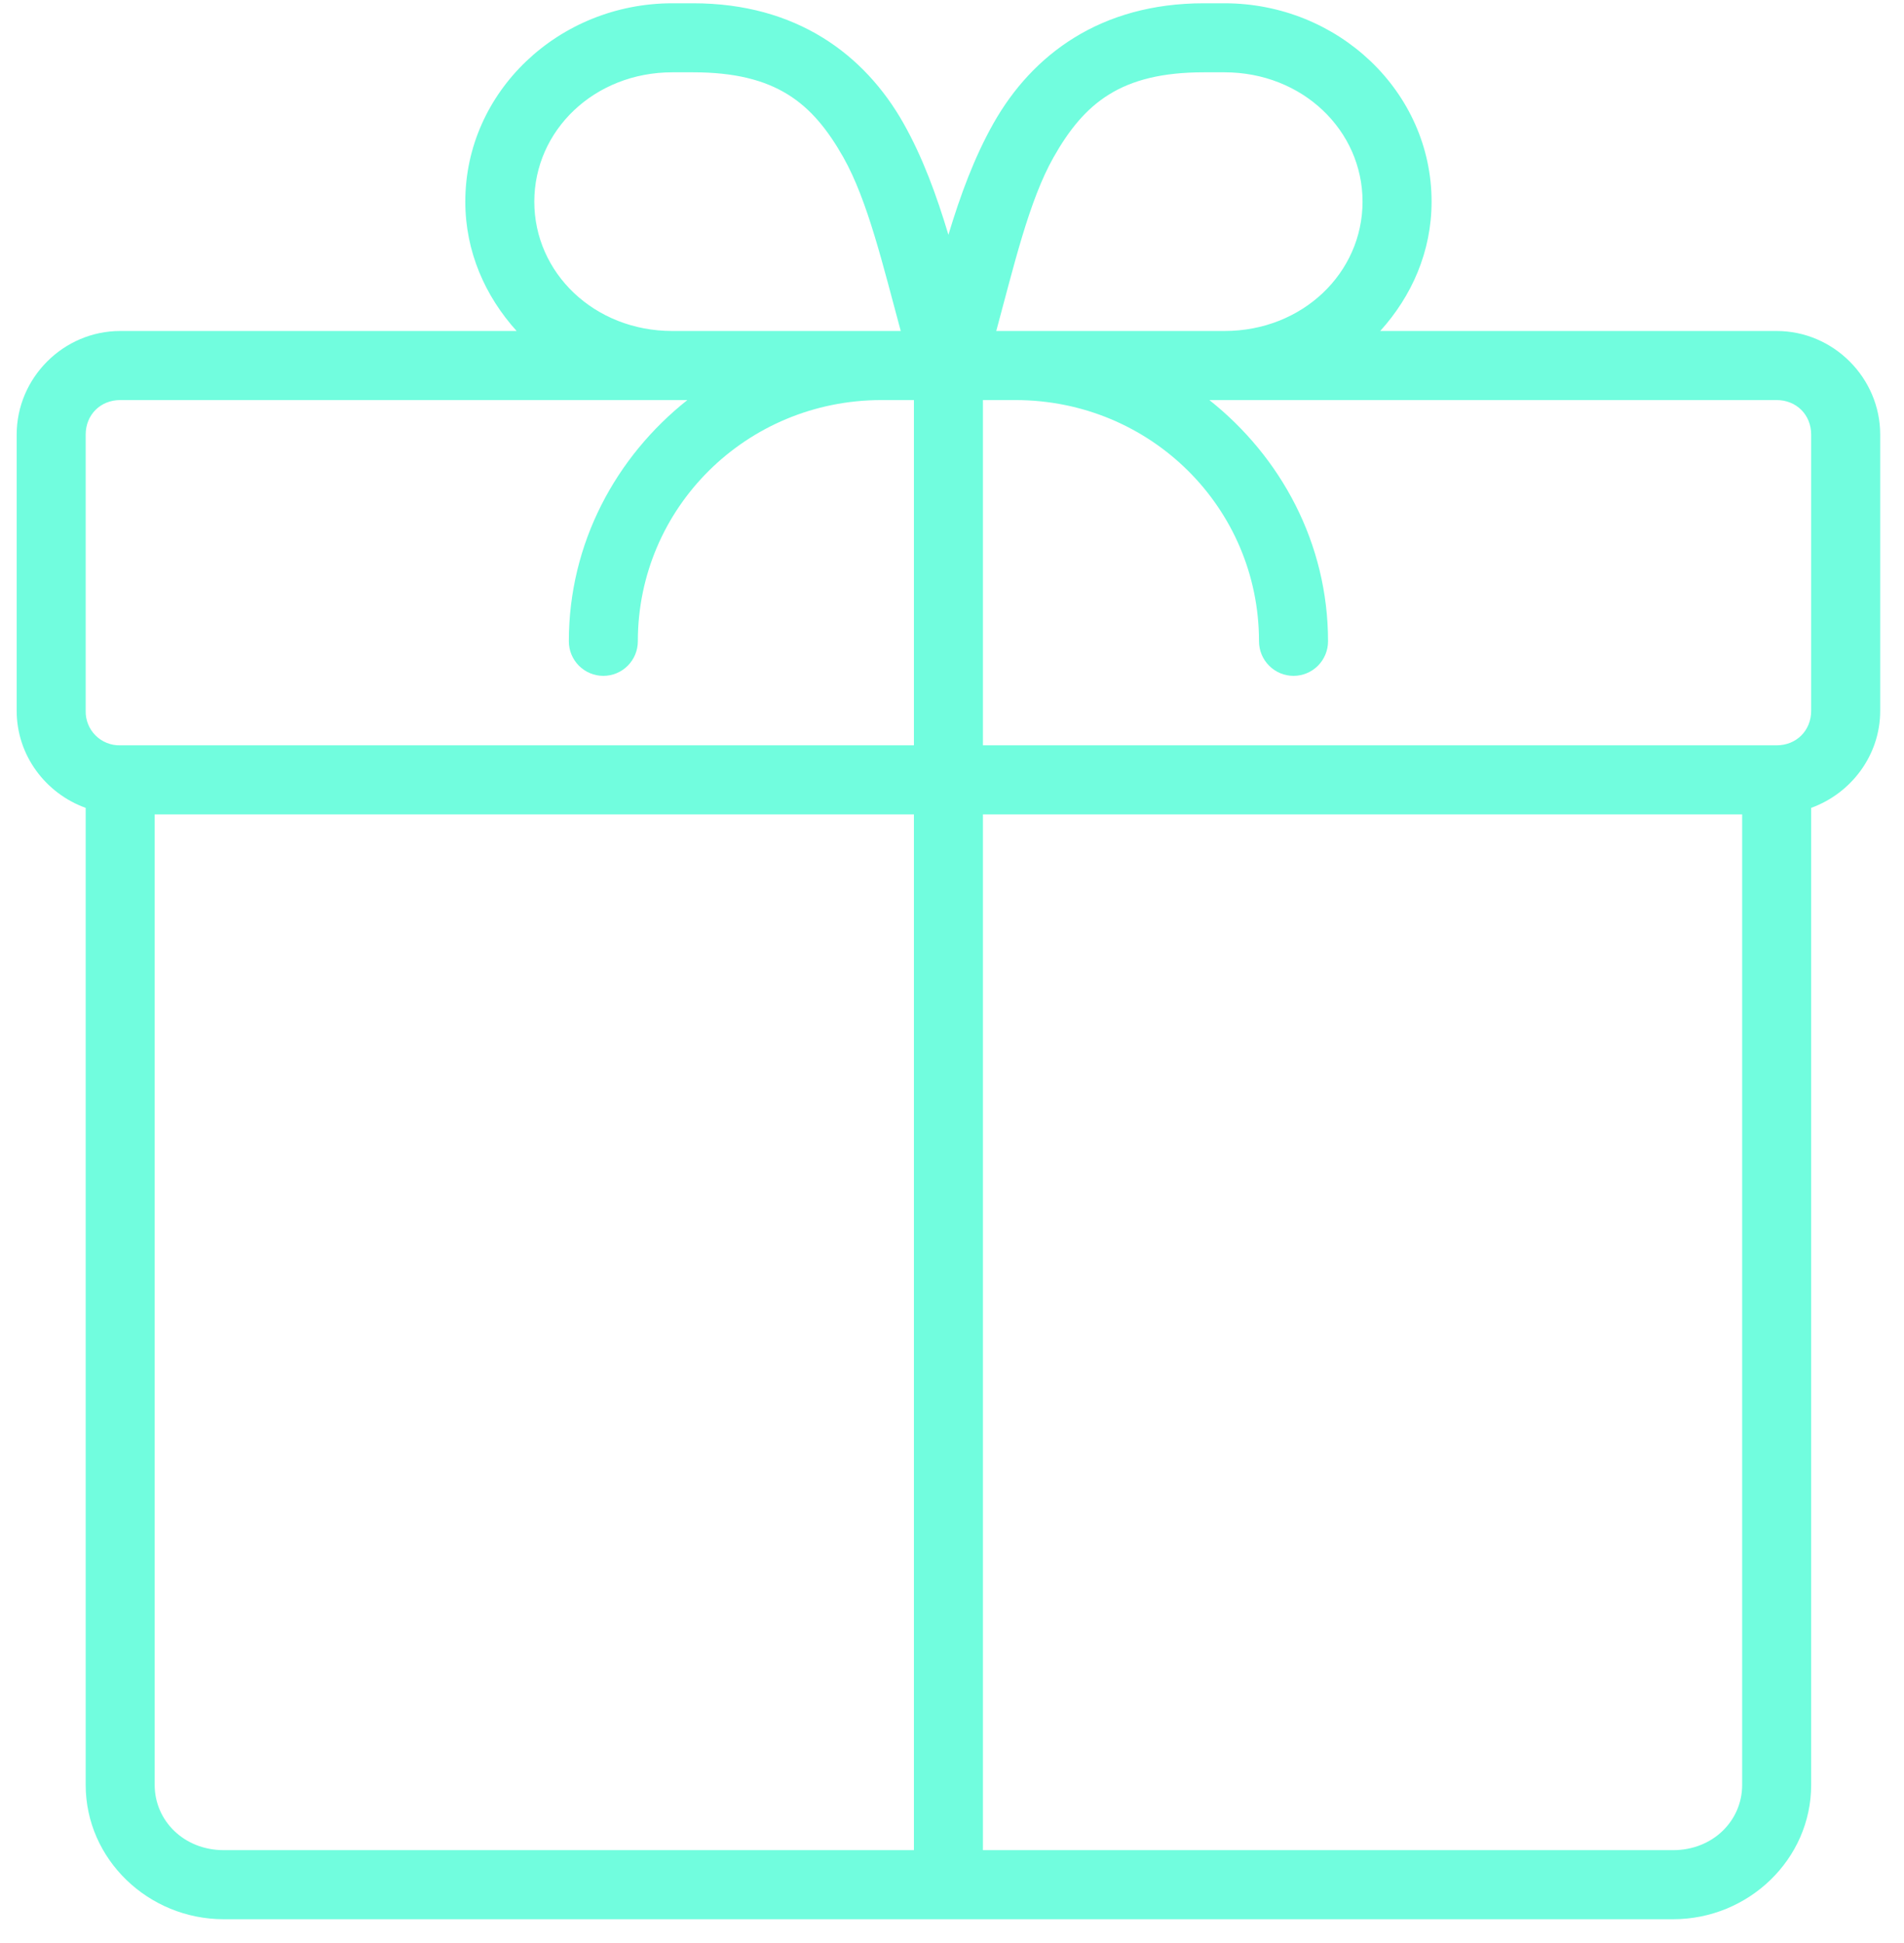 <?xml version="1.0" encoding="UTF-8"?> <svg xmlns="http://www.w3.org/2000/svg" width="50" height="51" viewBox="0 0 50 51" fill="none"><path d="M17.656 0.086C14.684 0.086 12.219 2.399 12.219 5.293C12.219 6.602 12.741 7.776 13.567 8.688H3.156C1.666 8.688 0.438 9.917 0.438 11.407V18.657C0.438 19.829 1.201 20.828 2.25 21.205V46.85C2.25 48.806 3.899 50.376 5.875 50.376H43.938C45.913 50.376 47.562 48.806 47.562 46.85V21.205C48.61 20.826 49.375 19.828 49.375 18.657V11.407C49.375 9.917 48.146 8.688 46.656 8.688H36.245C37.072 7.776 37.594 6.604 37.594 5.293C37.594 2.399 35.129 0.086 32.156 0.086H31.614C28.903 0.086 27.112 1.431 26.092 3.232C25.584 4.131 25.218 5.128 24.906 6.163C24.595 5.128 24.232 4.131 23.724 3.232C22.704 1.431 20.915 0.086 18.202 0.086H17.656ZM17.656 1.898H18.2C20.382 1.898 21.339 2.705 22.146 4.128C22.789 5.264 23.193 6.99 23.654 8.688H17.656C15.608 8.688 14.031 7.166 14.031 5.293C14.031 3.423 15.608 1.898 17.656 1.898ZM31.614 1.898H32.156C34.204 1.898 35.781 3.423 35.781 5.293C35.781 7.164 34.204 8.688 32.156 8.688H26.162C26.623 6.99 27.023 5.264 27.667 4.128C28.473 2.705 29.434 1.898 31.614 1.898ZM3.156 10.501H18.05C16.168 11.994 14.938 14.263 14.938 16.833C14.938 17.074 15.033 17.304 15.203 17.474C15.373 17.644 15.603 17.74 15.844 17.74C16.084 17.74 16.315 17.644 16.485 17.474C16.654 17.304 16.75 17.074 16.75 16.833C16.75 13.33 19.599 10.501 23.148 10.501H24V19.563H3.156C3.036 19.566 2.917 19.545 2.806 19.5C2.695 19.456 2.594 19.389 2.509 19.304C2.424 19.22 2.357 19.118 2.313 19.007C2.268 18.896 2.247 18.777 2.25 18.657V11.407C2.25 10.888 2.638 10.501 3.156 10.501ZM25.812 10.501H26.664C30.215 10.501 33.062 13.328 33.062 16.833C33.062 17.074 33.158 17.304 33.328 17.474C33.498 17.644 33.728 17.74 33.969 17.74C34.209 17.74 34.44 17.644 34.61 17.474C34.779 17.304 34.875 17.074 34.875 16.833C34.875 14.263 33.641 11.994 31.759 10.501H46.656C47.175 10.501 47.562 10.888 47.562 11.407V18.657C47.562 19.175 47.175 19.563 46.656 19.563H25.812V10.501ZM4.062 21.376H24V48.563H5.875C4.836 48.563 4.062 47.795 4.062 46.85V21.376ZM25.812 21.376H45.75V46.85C45.75 47.795 44.976 48.563 43.938 48.563H25.812V21.376Z" fill="#71FDDE"></path></svg> 